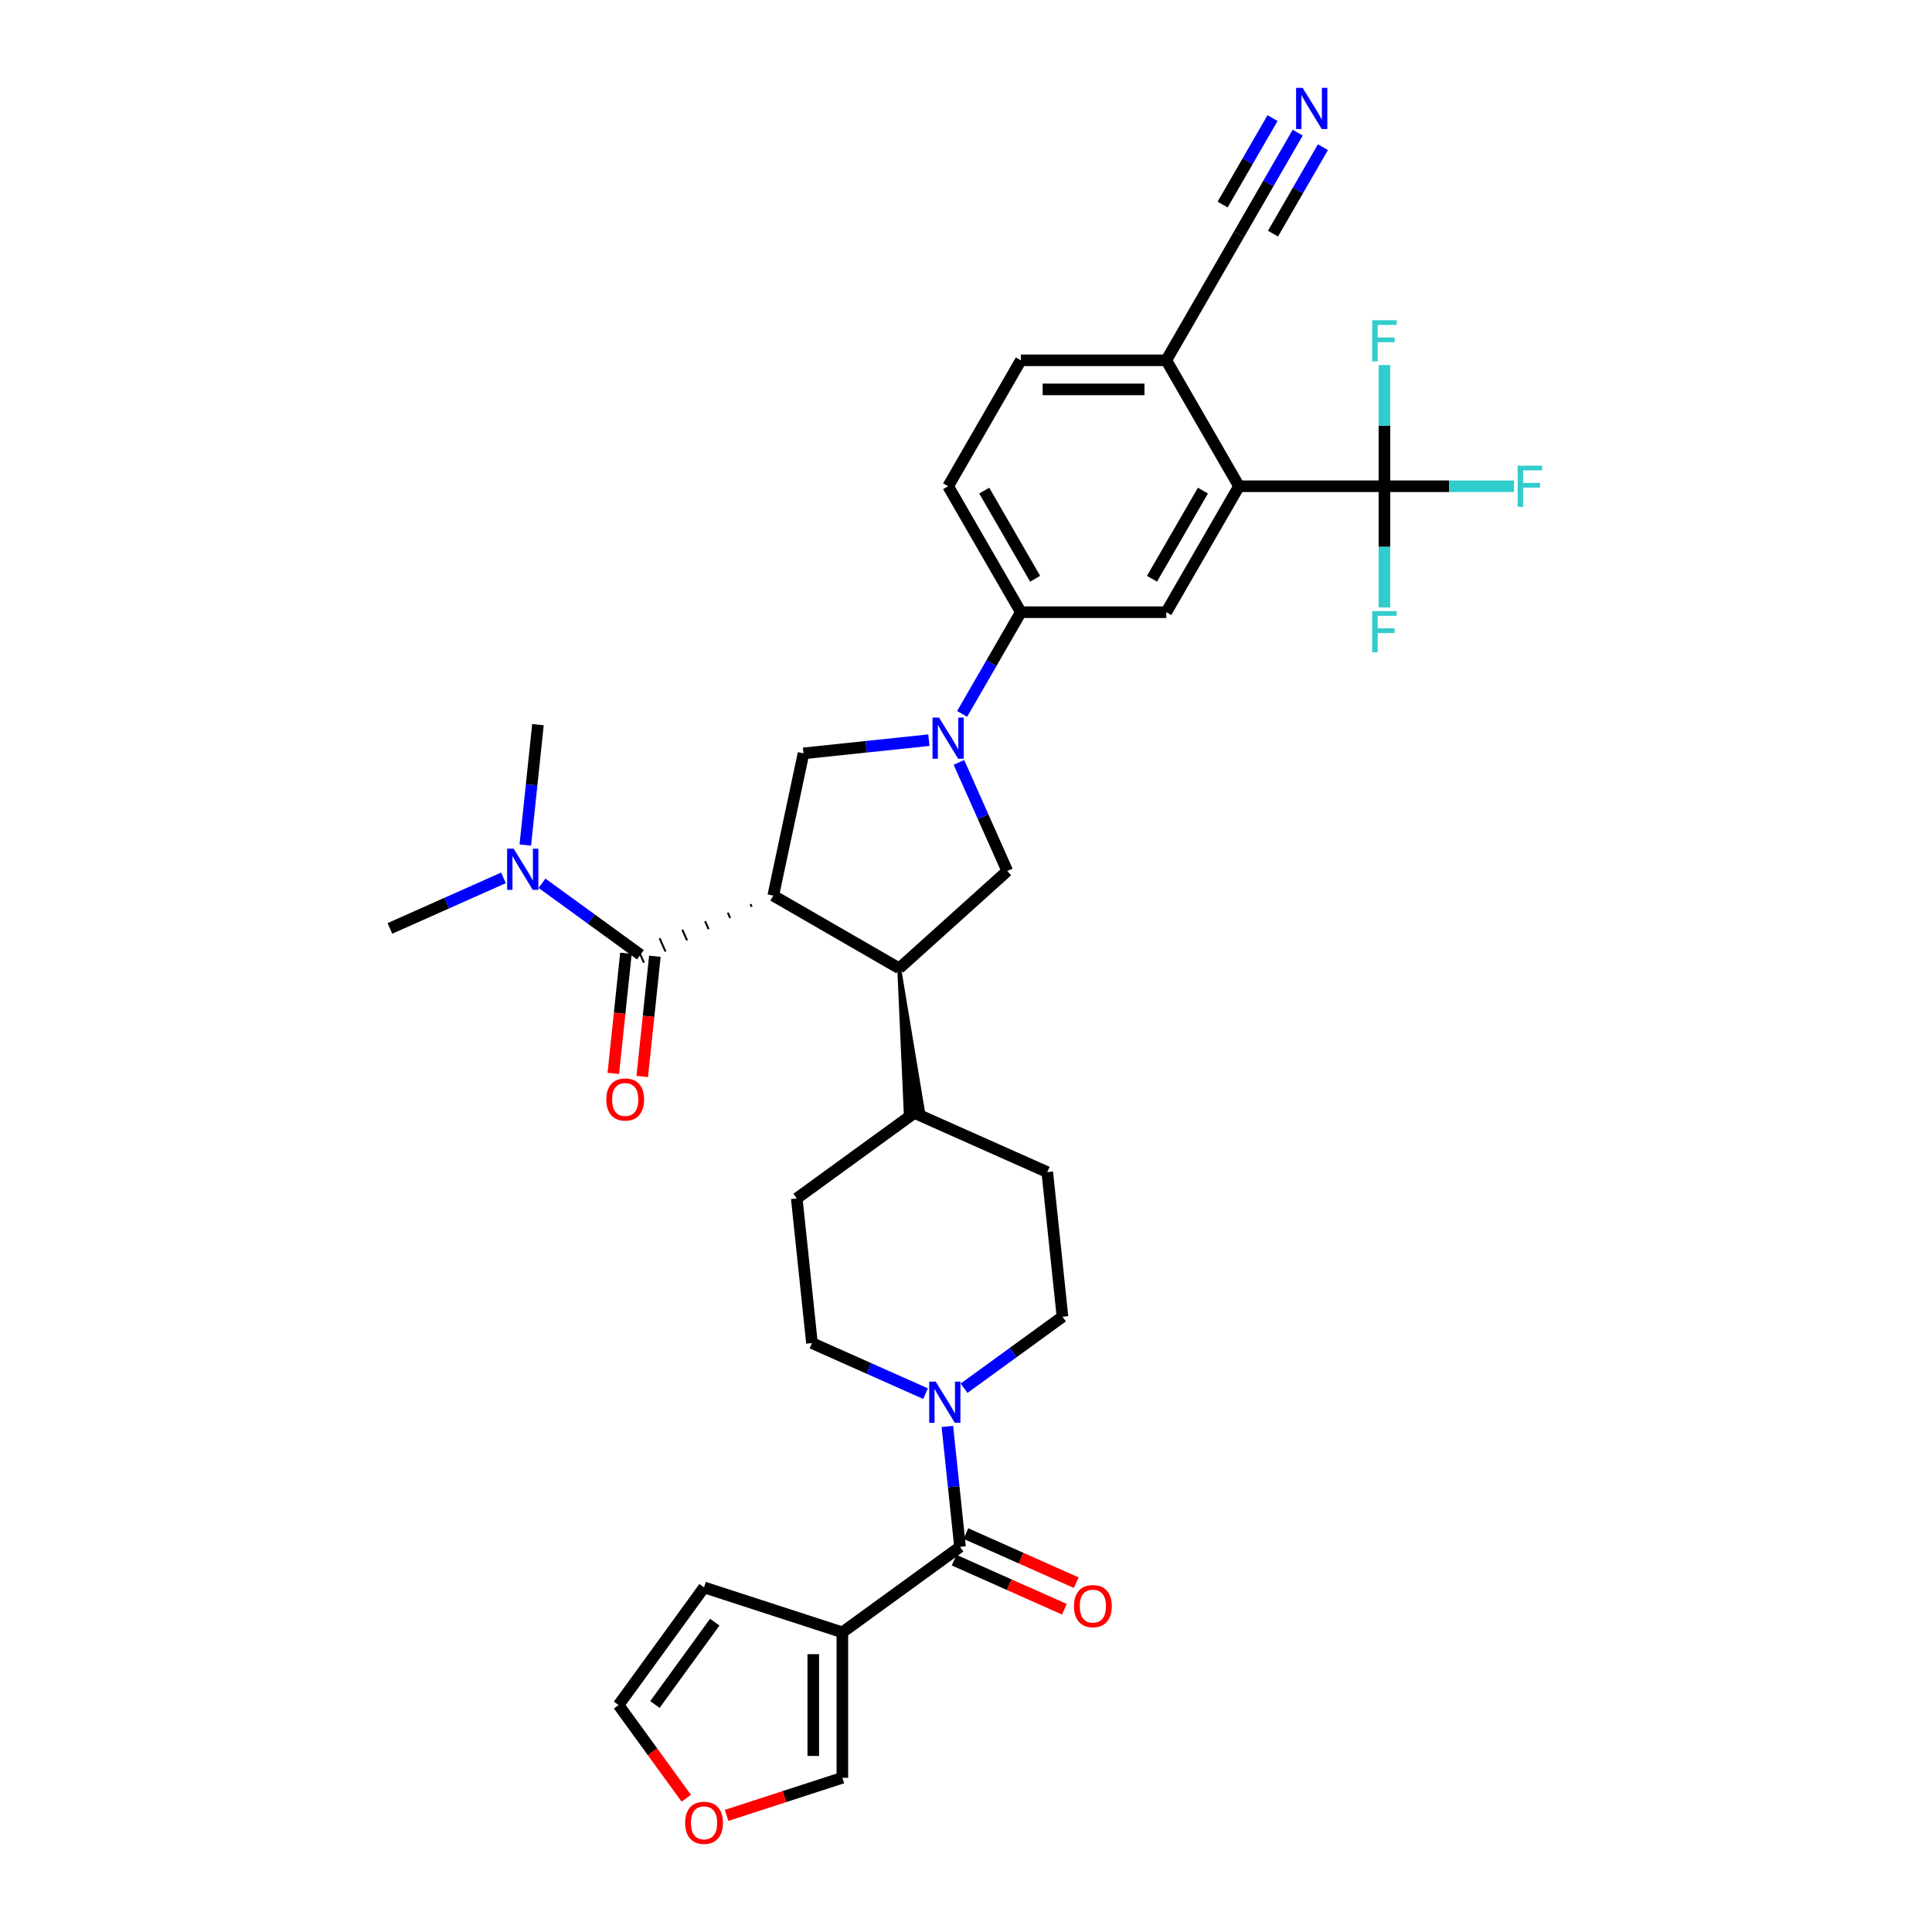 <?xml version='1.0' encoding='iso-8859-1'?>
<svg version='1.1' baseProfile='full'
              xmlns='http://www.w3.org/2000/svg'
                      xmlns:rdkit='http://www.rdkit.org/xml'
                      xmlns:xlink='http://www.w3.org/1999/xlink'
                  xml:space='preserve'
width='1000px' height='1000px' viewBox='0 0 1000 1000'>
<!-- END OF HEADER -->
<rect style='opacity:1.0;fill:#FFFFFF;stroke:none' width='1000' height='1000' x='0' y='0'> </rect>
<path class='bond-1' d='M 388.473,467.979 L 389.085,469.354' style='fill:none;fill-rule:evenodd;stroke:#000000;stroke-width:1.0px;stroke-linecap:butt;stroke-linejoin:miter;stroke-opacity:1' />
<path class='bond-1' d='M 376.706,472.394 L 377.93,475.145' style='fill:none;fill-rule:evenodd;stroke:#000000;stroke-width:1.0px;stroke-linecap:butt;stroke-linejoin:miter;stroke-opacity:1' />
<path class='bond-1' d='M 364.938,476.809 L 366.775,480.935' style='fill:none;fill-rule:evenodd;stroke:#000000;stroke-width:1.0px;stroke-linecap:butt;stroke-linejoin:miter;stroke-opacity:1' />
<path class='bond-1' d='M 353.171,481.224 L 355.62,486.726' style='fill:none;fill-rule:evenodd;stroke:#000000;stroke-width:1.0px;stroke-linecap:butt;stroke-linejoin:miter;stroke-opacity:1' />
<path class='bond-1' d='M 341.404,485.639 L 344.465,492.516' style='fill:none;fill-rule:evenodd;stroke:#000000;stroke-width:1.0px;stroke-linecap:butt;stroke-linejoin:miter;stroke-opacity:1' />
<path class='bond-1' d='M 329.636,490.055 L 333.31,498.307' style='fill:none;fill-rule:evenodd;stroke:#000000;stroke-width:1.0px;stroke-linecap:butt;stroke-linejoin:miter;stroke-opacity:1' />
<path class='bond-2' d='M 400.241,463.564 L 465.431,501.201' style='fill:none;fill-rule:evenodd;stroke:#000000;stroke-width:6px;stroke-linecap:butt;stroke-linejoin:miter;stroke-opacity:1' />
<path class='bond-5' d='M 400.241,463.564 L 415.891,389.933' style='fill:none;fill-rule:evenodd;stroke:#000000;stroke-width:6px;stroke-linecap:butt;stroke-linejoin:miter;stroke-opacity:1' />
<path class='bond-0' d='M 480.788,383.112 L 448.339,386.523' style='fill:none;fill-rule:evenodd;stroke:#0000FF;stroke-width:6px;stroke-linecap:butt;stroke-linejoin:miter;stroke-opacity:1' />
<path class='bond-0' d='M 448.339,386.523 L 415.891,389.933' style='fill:none;fill-rule:evenodd;stroke:#000000;stroke-width:6px;stroke-linecap:butt;stroke-linejoin:miter;stroke-opacity:1' />
<path class='bond-10' d='M 497.994,369.524 L 513.193,343.199' style='fill:none;fill-rule:evenodd;stroke:#0000FF;stroke-width:6px;stroke-linecap:butt;stroke-linejoin:miter;stroke-opacity:1' />
<path class='bond-10' d='M 513.193,343.199 L 528.392,316.875' style='fill:none;fill-rule:evenodd;stroke:#000000;stroke-width:6px;stroke-linecap:butt;stroke-linejoin:miter;stroke-opacity:1' />
<path class='bond-34' d='M 496.338,394.606 L 508.854,422.719' style='fill:none;fill-rule:evenodd;stroke:#0000FF;stroke-width:6px;stroke-linecap:butt;stroke-linejoin:miter;stroke-opacity:1' />
<path class='bond-34' d='M 508.854,422.719 L 521.371,450.832' style='fill:none;fill-rule:evenodd;stroke:#000000;stroke-width:6px;stroke-linecap:butt;stroke-linejoin:miter;stroke-opacity:1' />
<path class='bond-15' d='M 331.473,494.181 L 306.007,475.678' style='fill:none;fill-rule:evenodd;stroke:#000000;stroke-width:6px;stroke-linecap:butt;stroke-linejoin:miter;stroke-opacity:1' />
<path class='bond-15' d='M 306.007,475.678 L 280.541,457.176' style='fill:none;fill-rule:evenodd;stroke:#0000FF;stroke-width:6px;stroke-linecap:butt;stroke-linejoin:miter;stroke-opacity:1' />
<path class='bond-19' d='M 323.987,493.394 L 320.718,524.495' style='fill:none;fill-rule:evenodd;stroke:#000000;stroke-width:6px;stroke-linecap:butt;stroke-linejoin:miter;stroke-opacity:1' />
<path class='bond-19' d='M 320.718,524.495 L 317.449,555.595' style='fill:none;fill-rule:evenodd;stroke:#FF0000;stroke-width:6px;stroke-linecap:butt;stroke-linejoin:miter;stroke-opacity:1' />
<path class='bond-19' d='M 338.959,494.968 L 335.691,526.068' style='fill:none;fill-rule:evenodd;stroke:#000000;stroke-width:6px;stroke-linecap:butt;stroke-linejoin:miter;stroke-opacity:1' />
<path class='bond-19' d='M 335.691,526.068 L 332.422,557.169' style='fill:none;fill-rule:evenodd;stroke:#FF0000;stroke-width:6px;stroke-linecap:butt;stroke-linejoin:miter;stroke-opacity:1' />
<path class='bond-9' d='M 465.431,501.201 L 521.371,450.832' style='fill:none;fill-rule:evenodd;stroke:#000000;stroke-width:6px;stroke-linecap:butt;stroke-linejoin:miter;stroke-opacity:1' />
<path class='bond-18' d='M 465.431,501.201 L 468.807,576.536 L 477.791,575.592 Z' style='fill:#000000;fill-rule:evenodd;fill-opacity:1;stroke:#000000;stroke-width:2px;stroke-linecap:butt;stroke-linejoin:miter;stroke-opacity:1;' />
<path class='bond-3' d='M 496.904,800.653 L 493.629,769.492' style='fill:none;fill-rule:evenodd;stroke:#000000;stroke-width:6px;stroke-linecap:butt;stroke-linejoin:miter;stroke-opacity:1' />
<path class='bond-3' d='M 493.629,769.492 L 490.354,738.331' style='fill:none;fill-rule:evenodd;stroke:#0000FF;stroke-width:6px;stroke-linecap:butt;stroke-linejoin:miter;stroke-opacity:1' />
<path class='bond-4' d='M 496.904,800.653 L 436.005,844.898' style='fill:none;fill-rule:evenodd;stroke:#000000;stroke-width:6px;stroke-linecap:butt;stroke-linejoin:miter;stroke-opacity:1' />
<path class='bond-21' d='M 493.843,807.529 L 522.393,820.241' style='fill:none;fill-rule:evenodd;stroke:#000000;stroke-width:6px;stroke-linecap:butt;stroke-linejoin:miter;stroke-opacity:1' />
<path class='bond-21' d='M 522.393,820.241 L 550.942,832.952' style='fill:none;fill-rule:evenodd;stroke:#FF0000;stroke-width:6px;stroke-linecap:butt;stroke-linejoin:miter;stroke-opacity:1' />
<path class='bond-21' d='M 499.966,793.776 L 528.516,806.487' style='fill:none;fill-rule:evenodd;stroke:#000000;stroke-width:6px;stroke-linecap:butt;stroke-linejoin:miter;stroke-opacity:1' />
<path class='bond-21' d='M 528.516,806.487 L 557.066,819.198' style='fill:none;fill-rule:evenodd;stroke:#FF0000;stroke-width:6px;stroke-linecap:butt;stroke-linejoin:miter;stroke-opacity:1' />
<path class='bond-16' d='M 436.005,844.898 L 436.005,920.174' style='fill:none;fill-rule:evenodd;stroke:#000000;stroke-width:6px;stroke-linecap:butt;stroke-linejoin:miter;stroke-opacity:1' />
<path class='bond-16' d='M 420.95,856.19 L 420.95,908.882' style='fill:none;fill-rule:evenodd;stroke:#000000;stroke-width:6px;stroke-linecap:butt;stroke-linejoin:miter;stroke-opacity:1' />
<path class='bond-17' d='M 436.005,844.898 L 364.414,821.637' style='fill:none;fill-rule:evenodd;stroke:#000000;stroke-width:6px;stroke-linecap:butt;stroke-linejoin:miter;stroke-opacity:1' />
<path class='bond-6' d='M 716.58,251.684 L 641.304,251.684' style='fill:none;fill-rule:evenodd;stroke:#000000;stroke-width:6px;stroke-linecap:butt;stroke-linejoin:miter;stroke-opacity:1' />
<path class='bond-27' d='M 716.58,251.684 L 750.107,251.684' style='fill:none;fill-rule:evenodd;stroke:#000000;stroke-width:6px;stroke-linecap:butt;stroke-linejoin:miter;stroke-opacity:1' />
<path class='bond-27' d='M 750.107,251.684 L 783.635,251.684' style='fill:none;fill-rule:evenodd;stroke:#33CCCC;stroke-width:6px;stroke-linecap:butt;stroke-linejoin:miter;stroke-opacity:1' />
<path class='bond-28' d='M 716.58,251.684 L 716.58,283.051' style='fill:none;fill-rule:evenodd;stroke:#000000;stroke-width:6px;stroke-linecap:butt;stroke-linejoin:miter;stroke-opacity:1' />
<path class='bond-28' d='M 716.58,283.051 L 716.58,314.419' style='fill:none;fill-rule:evenodd;stroke:#33CCCC;stroke-width:6px;stroke-linecap:butt;stroke-linejoin:miter;stroke-opacity:1' />
<path class='bond-29' d='M 716.58,251.684 L 716.58,220.317' style='fill:none;fill-rule:evenodd;stroke:#000000;stroke-width:6px;stroke-linecap:butt;stroke-linejoin:miter;stroke-opacity:1' />
<path class='bond-29' d='M 716.58,220.317 L 716.58,188.95' style='fill:none;fill-rule:evenodd;stroke:#33CCCC;stroke-width:6px;stroke-linecap:butt;stroke-linejoin:miter;stroke-opacity:1' />
<path class='bond-7' d='M 499.002,718.549 L 524.469,700.046' style='fill:none;fill-rule:evenodd;stroke:#0000FF;stroke-width:6px;stroke-linecap:butt;stroke-linejoin:miter;stroke-opacity:1' />
<path class='bond-7' d='M 524.469,700.046 L 549.935,681.544' style='fill:none;fill-rule:evenodd;stroke:#000000;stroke-width:6px;stroke-linecap:butt;stroke-linejoin:miter;stroke-opacity:1' />
<path class='bond-35' d='M 479.07,721.352 L 449.669,708.262' style='fill:none;fill-rule:evenodd;stroke:#0000FF;stroke-width:6px;stroke-linecap:butt;stroke-linejoin:miter;stroke-opacity:1' />
<path class='bond-35' d='M 449.669,708.262 L 420.269,695.173' style='fill:none;fill-rule:evenodd;stroke:#000000;stroke-width:6px;stroke-linecap:butt;stroke-linejoin:miter;stroke-opacity:1' />
<path class='bond-8' d='M 641.304,251.684 L 603.667,316.875' style='fill:none;fill-rule:evenodd;stroke:#000000;stroke-width:6px;stroke-linecap:butt;stroke-linejoin:miter;stroke-opacity:1' />
<path class='bond-8' d='M 622.621,253.935 L 596.274,299.569' style='fill:none;fill-rule:evenodd;stroke:#000000;stroke-width:6px;stroke-linecap:butt;stroke-linejoin:miter;stroke-opacity:1' />
<path class='bond-36' d='M 641.304,251.684 L 603.667,186.494' style='fill:none;fill-rule:evenodd;stroke:#000000;stroke-width:6px;stroke-linecap:butt;stroke-linejoin:miter;stroke-opacity:1' />
<path class='bond-11' d='M 528.392,316.875 L 603.667,316.875' style='fill:none;fill-rule:evenodd;stroke:#000000;stroke-width:6px;stroke-linecap:butt;stroke-linejoin:miter;stroke-opacity:1' />
<path class='bond-25' d='M 528.392,316.875 L 490.754,251.684' style='fill:none;fill-rule:evenodd;stroke:#000000;stroke-width:6px;stroke-linecap:butt;stroke-linejoin:miter;stroke-opacity:1' />
<path class='bond-25' d='M 535.784,299.569 L 509.438,253.935' style='fill:none;fill-rule:evenodd;stroke:#000000;stroke-width:6px;stroke-linecap:butt;stroke-linejoin:miter;stroke-opacity:1' />
<path class='bond-12' d='M 671.702,68.654 L 656.503,94.979' style='fill:none;fill-rule:evenodd;stroke:#0000FF;stroke-width:6px;stroke-linecap:butt;stroke-linejoin:miter;stroke-opacity:1' />
<path class='bond-12' d='M 656.503,94.979 L 641.304,121.304' style='fill:none;fill-rule:evenodd;stroke:#000000;stroke-width:6px;stroke-linecap:butt;stroke-linejoin:miter;stroke-opacity:1' />
<path class='bond-12' d='M 658.664,61.127 L 645.745,83.503' style='fill:none;fill-rule:evenodd;stroke:#0000FF;stroke-width:6px;stroke-linecap:butt;stroke-linejoin:miter;stroke-opacity:1' />
<path class='bond-12' d='M 645.745,83.503 L 632.826,105.879' style='fill:none;fill-rule:evenodd;stroke:#000000;stroke-width:6px;stroke-linecap:butt;stroke-linejoin:miter;stroke-opacity:1' />
<path class='bond-12' d='M 684.74,76.182 L 671.821,98.558' style='fill:none;fill-rule:evenodd;stroke:#0000FF;stroke-width:6px;stroke-linecap:butt;stroke-linejoin:miter;stroke-opacity:1' />
<path class='bond-12' d='M 671.821,98.558 L 658.902,120.934' style='fill:none;fill-rule:evenodd;stroke:#000000;stroke-width:6px;stroke-linecap:butt;stroke-linejoin:miter;stroke-opacity:1' />
<path class='bond-13' d='M 641.304,121.304 L 603.667,186.494' style='fill:none;fill-rule:evenodd;stroke:#000000;stroke-width:6px;stroke-linecap:butt;stroke-linejoin:miter;stroke-opacity:1' />
<path class='bond-14' d='M 603.667,186.494 L 528.392,186.494' style='fill:none;fill-rule:evenodd;stroke:#000000;stroke-width:6px;stroke-linecap:butt;stroke-linejoin:miter;stroke-opacity:1' />
<path class='bond-14' d='M 592.376,201.549 L 539.683,201.549' style='fill:none;fill-rule:evenodd;stroke:#000000;stroke-width:6px;stroke-linecap:butt;stroke-linejoin:miter;stroke-opacity:1' />
<path class='bond-32' d='M 260.608,454.372 L 231.207,467.462' style='fill:none;fill-rule:evenodd;stroke:#0000FF;stroke-width:6px;stroke-linecap:butt;stroke-linejoin:miter;stroke-opacity:1' />
<path class='bond-32' d='M 231.207,467.462 L 201.807,480.552' style='fill:none;fill-rule:evenodd;stroke:#000000;stroke-width:6px;stroke-linecap:butt;stroke-linejoin:miter;stroke-opacity:1' />
<path class='bond-33' d='M 271.892,437.394 L 275.167,406.233' style='fill:none;fill-rule:evenodd;stroke:#0000FF;stroke-width:6px;stroke-linecap:butt;stroke-linejoin:miter;stroke-opacity:1' />
<path class='bond-33' d='M 275.167,406.233 L 278.443,375.072' style='fill:none;fill-rule:evenodd;stroke:#000000;stroke-width:6px;stroke-linecap:butt;stroke-linejoin:miter;stroke-opacity:1' />
<path class='bond-20' d='M 436.005,920.174 L 406.044,929.909' style='fill:none;fill-rule:evenodd;stroke:#000000;stroke-width:6px;stroke-linecap:butt;stroke-linejoin:miter;stroke-opacity:1' />
<path class='bond-20' d='M 406.044,929.909 L 376.082,939.644' style='fill:none;fill-rule:evenodd;stroke:#FF0000;stroke-width:6px;stroke-linecap:butt;stroke-linejoin:miter;stroke-opacity:1' />
<path class='bond-24' d='M 364.414,821.637 L 320.169,882.536' style='fill:none;fill-rule:evenodd;stroke:#000000;stroke-width:6px;stroke-linecap:butt;stroke-linejoin:miter;stroke-opacity:1' />
<path class='bond-24' d='M 369.957,839.621 L 338.985,882.25' style='fill:none;fill-rule:evenodd;stroke:#000000;stroke-width:6px;stroke-linecap:butt;stroke-linejoin:miter;stroke-opacity:1' />
<path class='bond-30' d='M 473.299,576.064 L 412.4,620.31' style='fill:none;fill-rule:evenodd;stroke:#000000;stroke-width:6px;stroke-linecap:butt;stroke-linejoin:miter;stroke-opacity:1' />
<path class='bond-31' d='M 473.299,576.064 L 542.067,606.681' style='fill:none;fill-rule:evenodd;stroke:#000000;stroke-width:6px;stroke-linecap:butt;stroke-linejoin:miter;stroke-opacity:1' />
<path class='bond-37' d='M 355.216,930.774 L 337.692,906.655' style='fill:none;fill-rule:evenodd;stroke:#FF0000;stroke-width:6px;stroke-linecap:butt;stroke-linejoin:miter;stroke-opacity:1' />
<path class='bond-37' d='M 337.692,906.655 L 320.169,882.536' style='fill:none;fill-rule:evenodd;stroke:#000000;stroke-width:6px;stroke-linecap:butt;stroke-linejoin:miter;stroke-opacity:1' />
<path class='bond-22' d='M 549.935,681.544 L 542.067,606.681' style='fill:none;fill-rule:evenodd;stroke:#000000;stroke-width:6px;stroke-linecap:butt;stroke-linejoin:miter;stroke-opacity:1' />
<path class='bond-23' d='M 420.269,695.173 L 412.4,620.31' style='fill:none;fill-rule:evenodd;stroke:#000000;stroke-width:6px;stroke-linecap:butt;stroke-linejoin:miter;stroke-opacity:1' />
<path class='bond-26' d='M 490.754,251.684 L 528.392,186.494' style='fill:none;fill-rule:evenodd;stroke:#000000;stroke-width:6px;stroke-linecap:butt;stroke-linejoin:miter;stroke-opacity:1' />
<path  class='atom-1' d='M 486.042 371.406
L 493.027 382.697
Q 493.72 383.811, 494.834 385.829
Q 495.948 387.846, 496.008 387.966
L 496.008 371.406
L 498.839 371.406
L 498.839 392.724
L 495.918 392.724
L 488.42 380.379
Q 487.547 378.933, 486.614 377.277
Q 485.711 375.621, 485.44 375.109
L 485.44 392.724
L 482.669 392.724
L 482.669 371.406
L 486.042 371.406
' fill='#0000FF'/>
<path  class='atom-8' d='M 484.324 715.131
L 491.309 726.422
Q 492.002 727.536, 493.116 729.553
Q 494.23 731.571, 494.29 731.691
L 494.29 715.131
L 497.121 715.131
L 497.121 736.449
L 494.2 736.449
L 486.702 724.104
Q 485.829 722.658, 484.896 721.002
Q 483.993 719.346, 483.722 718.834
L 483.722 736.449
L 480.951 736.449
L 480.951 715.131
L 484.324 715.131
' fill='#0000FF'/>
<path  class='atom-13' d='M 674.23 45.455
L 681.215 56.746
Q 681.908 57.86, 683.022 59.877
Q 684.136 61.895, 684.196 62.015
L 684.196 45.455
L 687.027 45.455
L 687.027 66.772
L 684.106 66.772
L 676.609 54.427
Q 675.735 52.982, 674.802 51.326
Q 673.899 49.67, 673.628 49.158
L 673.628 66.772
L 670.858 66.772
L 670.858 45.455
L 674.23 45.455
' fill='#0000FF'/>
<path  class='atom-16' d='M 265.862 439.276
L 272.848 450.567
Q 273.54 451.681, 274.654 453.699
Q 275.768 455.716, 275.828 455.837
L 275.828 439.276
L 278.659 439.276
L 278.659 460.594
L 275.738 460.594
L 268.241 448.249
Q 267.368 446.804, 266.434 445.148
Q 265.531 443.491, 265.26 442.98
L 265.26 460.594
L 262.49 460.594
L 262.49 439.276
L 265.862 439.276
' fill='#0000FF'/>
<path  class='atom-20' d='M 313.819 569.104
Q 313.819 563.985, 316.348 561.125
Q 318.877 558.264, 323.605 558.264
Q 328.332 558.264, 330.861 561.125
Q 333.391 563.985, 333.391 569.104
Q 333.391 574.283, 330.831 577.234
Q 328.272 580.154, 323.605 580.154
Q 318.908 580.154, 316.348 577.234
Q 313.819 574.313, 313.819 569.104
M 323.605 577.745
Q 326.857 577.745, 328.603 575.577
Q 330.38 573.379, 330.38 569.104
Q 330.38 564.919, 328.603 562.811
Q 326.857 560.673, 323.605 560.673
Q 320.353 560.673, 318.576 562.781
Q 316.83 564.888, 316.83 569.104
Q 316.83 573.41, 318.576 575.577
Q 320.353 577.745, 323.605 577.745
' fill='#FF0000'/>
<path  class='atom-21' d='M 354.629 943.495
Q 354.629 938.376, 357.158 935.516
Q 359.687 932.655, 364.414 932.655
Q 369.142 932.655, 371.671 935.516
Q 374.2 938.376, 374.2 943.495
Q 374.2 948.674, 371.641 951.625
Q 369.082 954.545, 364.414 954.545
Q 359.717 954.545, 357.158 951.625
Q 354.629 948.704, 354.629 943.495
M 364.414 952.137
Q 367.666 952.137, 369.413 949.969
Q 371.189 947.771, 371.189 943.495
Q 371.189 939.31, 369.413 937.202
Q 367.666 935.064, 364.414 935.064
Q 361.163 935.064, 359.386 937.172
Q 357.64 939.28, 357.64 943.495
Q 357.64 947.801, 359.386 949.969
Q 361.163 952.137, 364.414 952.137
' fill='#FF0000'/>
<path  class='atom-22' d='M 555.886 831.33
Q 555.886 826.211, 558.415 823.351
Q 560.944 820.49, 565.672 820.49
Q 570.399 820.49, 572.928 823.351
Q 575.458 826.211, 575.458 831.33
Q 575.458 836.509, 572.898 839.46
Q 570.339 842.38, 565.672 842.38
Q 560.975 842.38, 558.415 839.46
Q 555.886 836.539, 555.886 831.33
M 565.672 839.972
Q 568.924 839.972, 570.67 837.804
Q 572.447 835.606, 572.447 831.33
Q 572.447 827.145, 570.67 825.037
Q 568.924 822.899, 565.672 822.899
Q 562.42 822.899, 560.643 825.007
Q 558.897 827.115, 558.897 831.33
Q 558.897 835.636, 560.643 837.804
Q 562.42 839.972, 565.672 839.972
' fill='#FF0000'/>
<path  class='atom-28' d='M 785.517 241.025
L 798.193 241.025
L 798.193 243.464
L 788.377 243.464
L 788.377 249.938
L 797.109 249.938
L 797.109 252.407
L 788.377 252.407
L 788.377 262.343
L 785.517 262.343
L 785.517 241.025
' fill='#33CCCC'/>
<path  class='atom-29' d='M 710.242 316.301
L 722.918 316.301
L 722.918 318.739
L 713.102 318.739
L 713.102 325.213
L 721.834 325.213
L 721.834 327.682
L 713.102 327.682
L 713.102 337.619
L 710.242 337.619
L 710.242 316.301
' fill='#33CCCC'/>
<path  class='atom-30' d='M 710.242 165.75
L 722.918 165.75
L 722.918 168.189
L 713.102 168.189
L 713.102 174.663
L 721.834 174.663
L 721.834 177.132
L 713.102 177.132
L 713.102 187.068
L 710.242 187.068
L 710.242 165.75
' fill='#33CCCC'/>
</svg>
